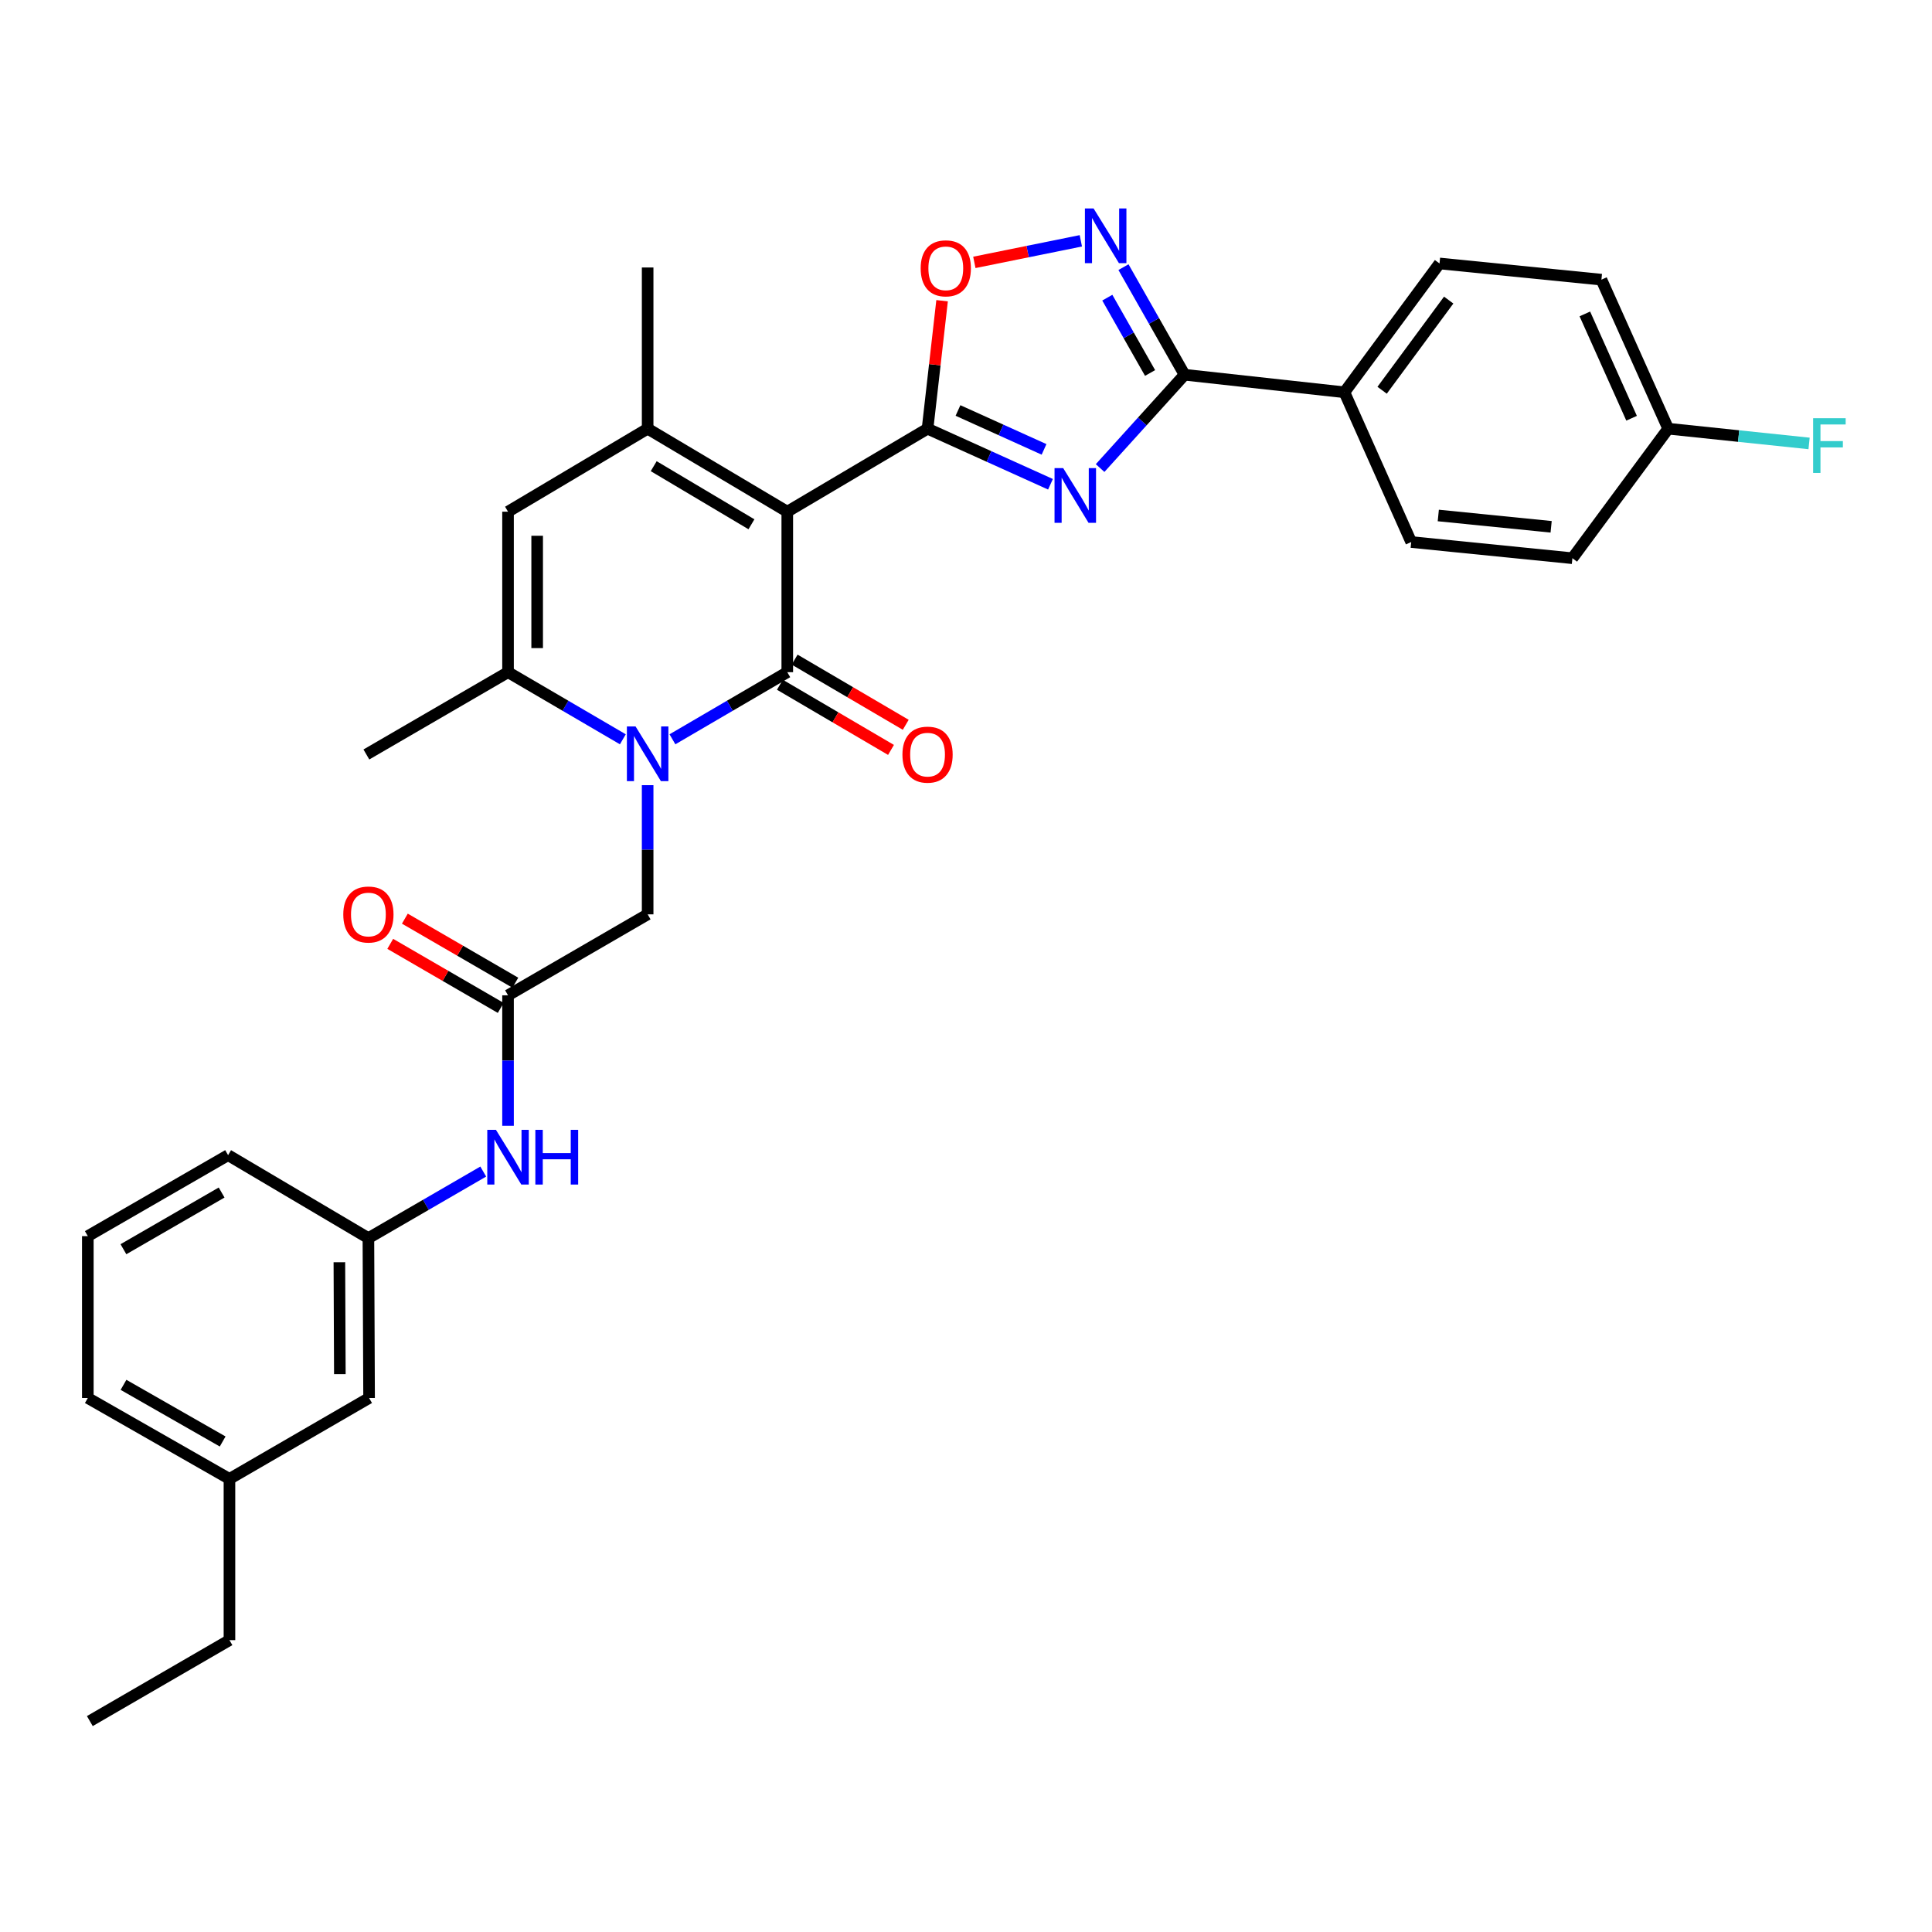 <?xml version='1.0' encoding='iso-8859-1'?>
<svg version='1.1' baseProfile='full'
              xmlns='http://www.w3.org/2000/svg'
                      xmlns:rdkit='http://www.rdkit.org/xml'
                      xmlns:xlink='http://www.w3.org/1999/xlink'
                  xml:space='preserve'
width='1000px' height='1000px' viewBox='0 0 1000 1000'>
<!-- END OF HEADER -->
<rect style='opacity:1.0;fill:#FFFFFF;stroke:none' width='1000' height='1000' x='0' y='0'> </rect>
<path class='bond-0' d='M 407.492,264.852 L 407.492,347.921' style='fill:none;fill-rule:evenodd;stroke:#000000;stroke-width:6px;stroke-linecap:butt;stroke-linejoin:miter;stroke-opacity:1' />
<path class='bond-1' d='M 407.492,264.852 L 480.099,221.889' style='fill:none;fill-rule:evenodd;stroke:#000000;stroke-width:6px;stroke-linecap:butt;stroke-linejoin:miter;stroke-opacity:1' />
<path class='bond-4' d='M 407.492,264.852 L 335.22,221.889' style='fill:none;fill-rule:evenodd;stroke:#000000;stroke-width:6px;stroke-linecap:butt;stroke-linejoin:miter;stroke-opacity:1' />
<path class='bond-4' d='M 388.947,271.368 L 338.356,241.294' style='fill:none;fill-rule:evenodd;stroke:#000000;stroke-width:6px;stroke-linecap:butt;stroke-linejoin:miter;stroke-opacity:1' />
<path class='bond-2' d='M 407.492,347.921 L 377.772,365.291' style='fill:none;fill-rule:evenodd;stroke:#000000;stroke-width:6px;stroke-linecap:butt;stroke-linejoin:miter;stroke-opacity:1' />
<path class='bond-2' d='M 377.772,365.291 L 348.053,382.662' style='fill:none;fill-rule:evenodd;stroke:#0000FF;stroke-width:6px;stroke-linecap:butt;stroke-linejoin:miter;stroke-opacity:1' />
<path class='bond-12' d='M 403.677,354.423 L 432.428,371.29' style='fill:none;fill-rule:evenodd;stroke:#000000;stroke-width:6px;stroke-linecap:butt;stroke-linejoin:miter;stroke-opacity:1' />
<path class='bond-12' d='M 432.428,371.29 L 461.18,388.156' style='fill:none;fill-rule:evenodd;stroke:#FF0000;stroke-width:6px;stroke-linecap:butt;stroke-linejoin:miter;stroke-opacity:1' />
<path class='bond-12' d='M 411.306,341.418 L 440.058,358.285' style='fill:none;fill-rule:evenodd;stroke:#000000;stroke-width:6px;stroke-linecap:butt;stroke-linejoin:miter;stroke-opacity:1' />
<path class='bond-12' d='M 440.058,358.285 L 468.809,375.151' style='fill:none;fill-rule:evenodd;stroke:#FF0000;stroke-width:6px;stroke-linecap:butt;stroke-linejoin:miter;stroke-opacity:1' />
<path class='bond-3' d='M 480.099,221.889 L 511.914,236.272' style='fill:none;fill-rule:evenodd;stroke:#000000;stroke-width:6px;stroke-linecap:butt;stroke-linejoin:miter;stroke-opacity:1' />
<path class='bond-3' d='M 511.914,236.272 L 543.729,250.655' style='fill:none;fill-rule:evenodd;stroke:#0000FF;stroke-width:6px;stroke-linecap:butt;stroke-linejoin:miter;stroke-opacity:1' />
<path class='bond-3' d='M 495.854,212.465 L 518.125,222.533' style='fill:none;fill-rule:evenodd;stroke:#000000;stroke-width:6px;stroke-linecap:butt;stroke-linejoin:miter;stroke-opacity:1' />
<path class='bond-3' d='M 518.125,222.533 L 540.395,232.601' style='fill:none;fill-rule:evenodd;stroke:#0000FF;stroke-width:6px;stroke-linecap:butt;stroke-linejoin:miter;stroke-opacity:1' />
<path class='bond-9' d='M 480.099,221.889 L 483.861,188.771' style='fill:none;fill-rule:evenodd;stroke:#000000;stroke-width:6px;stroke-linecap:butt;stroke-linejoin:miter;stroke-opacity:1' />
<path class='bond-9' d='M 483.861,188.771 L 487.624,155.654' style='fill:none;fill-rule:evenodd;stroke:#FF0000;stroke-width:6px;stroke-linecap:butt;stroke-linejoin:miter;stroke-opacity:1' />
<path class='bond-11' d='M 335.22,406.4 L 335.22,439.833' style='fill:none;fill-rule:evenodd;stroke:#0000FF;stroke-width:6px;stroke-linecap:butt;stroke-linejoin:miter;stroke-opacity:1' />
<path class='bond-11' d='M 335.22,439.833 L 335.22,473.265' style='fill:none;fill-rule:evenodd;stroke:#000000;stroke-width:6px;stroke-linecap:butt;stroke-linejoin:miter;stroke-opacity:1' />
<path class='bond-32' d='M 322.387,382.661 L 292.672,365.291' style='fill:none;fill-rule:evenodd;stroke:#0000FF;stroke-width:6px;stroke-linecap:butt;stroke-linejoin:miter;stroke-opacity:1' />
<path class='bond-32' d='M 292.672,365.291 L 262.957,347.921' style='fill:none;fill-rule:evenodd;stroke:#000000;stroke-width:6px;stroke-linecap:butt;stroke-linejoin:miter;stroke-opacity:1' />
<path class='bond-5' d='M 569.414,242.264 L 591.274,218.113' style='fill:none;fill-rule:evenodd;stroke:#0000FF;stroke-width:6px;stroke-linecap:butt;stroke-linejoin:miter;stroke-opacity:1' />
<path class='bond-5' d='M 591.274,218.113 L 613.133,193.962' style='fill:none;fill-rule:evenodd;stroke:#000000;stroke-width:6px;stroke-linecap:butt;stroke-linejoin:miter;stroke-opacity:1' />
<path class='bond-8' d='M 335.22,221.889 L 262.957,264.852' style='fill:none;fill-rule:evenodd;stroke:#000000;stroke-width:6px;stroke-linecap:butt;stroke-linejoin:miter;stroke-opacity:1' />
<path class='bond-21' d='M 335.22,221.889 L 335.22,138.451' style='fill:none;fill-rule:evenodd;stroke:#000000;stroke-width:6px;stroke-linecap:butt;stroke-linejoin:miter;stroke-opacity:1' />
<path class='bond-13' d='M 613.133,193.962 L 695.867,203.042' style='fill:none;fill-rule:evenodd;stroke:#000000;stroke-width:6px;stroke-linecap:butt;stroke-linejoin:miter;stroke-opacity:1' />
<path class='bond-33' d='M 613.133,193.962 L 597.319,166.116' style='fill:none;fill-rule:evenodd;stroke:#000000;stroke-width:6px;stroke-linecap:butt;stroke-linejoin:miter;stroke-opacity:1' />
<path class='bond-33' d='M 597.319,166.116 L 581.505,138.27' style='fill:none;fill-rule:evenodd;stroke:#0000FF;stroke-width:6px;stroke-linecap:butt;stroke-linejoin:miter;stroke-opacity:1' />
<path class='bond-33' d='M 595.278,193.054 L 584.208,173.561' style='fill:none;fill-rule:evenodd;stroke:#000000;stroke-width:6px;stroke-linecap:butt;stroke-linejoin:miter;stroke-opacity:1' />
<path class='bond-33' d='M 584.208,173.561 L 573.139,154.069' style='fill:none;fill-rule:evenodd;stroke:#0000FF;stroke-width:6px;stroke-linecap:butt;stroke-linejoin:miter;stroke-opacity:1' />
<path class='bond-6' d='M 262.957,347.921 L 262.957,264.852' style='fill:none;fill-rule:evenodd;stroke:#000000;stroke-width:6px;stroke-linecap:butt;stroke-linejoin:miter;stroke-opacity:1' />
<path class='bond-6' d='M 278.034,335.46 L 278.034,277.312' style='fill:none;fill-rule:evenodd;stroke:#000000;stroke-width:6px;stroke-linecap:butt;stroke-linejoin:miter;stroke-opacity:1' />
<path class='bond-24' d='M 262.957,347.921 L 189.638,390.515' style='fill:none;fill-rule:evenodd;stroke:#000000;stroke-width:6px;stroke-linecap:butt;stroke-linejoin:miter;stroke-opacity:1' />
<path class='bond-7' d='M 559.439,124.645 L 531.88,130.227' style='fill:none;fill-rule:evenodd;stroke:#0000FF;stroke-width:6px;stroke-linecap:butt;stroke-linejoin:miter;stroke-opacity:1' />
<path class='bond-7' d='M 531.88,130.227 L 504.322,135.809' style='fill:none;fill-rule:evenodd;stroke:#FF0000;stroke-width:6px;stroke-linecap:butt;stroke-linejoin:miter;stroke-opacity:1' />
<path class='bond-10' d='M 262.957,515.173 L 335.22,473.265' style='fill:none;fill-rule:evenodd;stroke:#000000;stroke-width:6px;stroke-linecap:butt;stroke-linejoin:miter;stroke-opacity:1' />
<path class='bond-14' d='M 262.957,515.173 L 262.957,548.94' style='fill:none;fill-rule:evenodd;stroke:#000000;stroke-width:6px;stroke-linecap:butt;stroke-linejoin:miter;stroke-opacity:1' />
<path class='bond-14' d='M 262.957,548.94 L 262.957,582.707' style='fill:none;fill-rule:evenodd;stroke:#0000FF;stroke-width:6px;stroke-linecap:butt;stroke-linejoin:miter;stroke-opacity:1' />
<path class='bond-15' d='M 266.738,508.651 L 238.147,492.072' style='fill:none;fill-rule:evenodd;stroke:#000000;stroke-width:6px;stroke-linecap:butt;stroke-linejoin:miter;stroke-opacity:1' />
<path class='bond-15' d='M 238.147,492.072 L 209.555,475.493' style='fill:none;fill-rule:evenodd;stroke:#FF0000;stroke-width:6px;stroke-linecap:butt;stroke-linejoin:miter;stroke-opacity:1' />
<path class='bond-15' d='M 259.175,521.694 L 230.583,505.115' style='fill:none;fill-rule:evenodd;stroke:#000000;stroke-width:6px;stroke-linecap:butt;stroke-linejoin:miter;stroke-opacity:1' />
<path class='bond-15' d='M 230.583,505.115 L 201.992,488.536' style='fill:none;fill-rule:evenodd;stroke:#FF0000;stroke-width:6px;stroke-linecap:butt;stroke-linejoin:miter;stroke-opacity:1' />
<path class='bond-17' d='M 695.867,203.042 L 745.095,136.366' style='fill:none;fill-rule:evenodd;stroke:#000000;stroke-width:6px;stroke-linecap:butt;stroke-linejoin:miter;stroke-opacity:1' />
<path class='bond-17' d='M 715.381,201.996 L 749.841,155.323' style='fill:none;fill-rule:evenodd;stroke:#000000;stroke-width:6px;stroke-linecap:butt;stroke-linejoin:miter;stroke-opacity:1' />
<path class='bond-18' d='M 695.867,203.042 L 730.436,280.557' style='fill:none;fill-rule:evenodd;stroke:#000000;stroke-width:6px;stroke-linecap:butt;stroke-linejoin:miter;stroke-opacity:1' />
<path class='bond-16' d='M 250.128,606.397 L 220.407,623.625' style='fill:none;fill-rule:evenodd;stroke:#0000FF;stroke-width:6px;stroke-linecap:butt;stroke-linejoin:miter;stroke-opacity:1' />
<path class='bond-16' d='M 220.407,623.625 L 190.685,640.852' style='fill:none;fill-rule:evenodd;stroke:#000000;stroke-width:6px;stroke-linecap:butt;stroke-linejoin:miter;stroke-opacity:1' />
<path class='bond-19' d='M 190.685,640.852 L 191.037,723.603' style='fill:none;fill-rule:evenodd;stroke:#000000;stroke-width:6px;stroke-linecap:butt;stroke-linejoin:miter;stroke-opacity:1' />
<path class='bond-19' d='M 175.66,653.329 L 175.907,711.254' style='fill:none;fill-rule:evenodd;stroke:#000000;stroke-width:6px;stroke-linecap:butt;stroke-linejoin:miter;stroke-opacity:1' />
<path class='bond-28' d='M 190.685,640.852 L 118.061,597.906' style='fill:none;fill-rule:evenodd;stroke:#000000;stroke-width:6px;stroke-linecap:butt;stroke-linejoin:miter;stroke-opacity:1' />
<path class='bond-23' d='M 745.095,136.366 L 828.893,144.75' style='fill:none;fill-rule:evenodd;stroke:#000000;stroke-width:6px;stroke-linecap:butt;stroke-linejoin:miter;stroke-opacity:1' />
<path class='bond-22' d='M 730.436,280.557 L 813.874,288.934' style='fill:none;fill-rule:evenodd;stroke:#000000;stroke-width:6px;stroke-linecap:butt;stroke-linejoin:miter;stroke-opacity:1' />
<path class='bond-22' d='M 744.458,266.812 L 802.864,272.675' style='fill:none;fill-rule:evenodd;stroke:#000000;stroke-width:6px;stroke-linecap:butt;stroke-linejoin:miter;stroke-opacity:1' />
<path class='bond-26' d='M 191.037,723.603 L 118.765,765.485' style='fill:none;fill-rule:evenodd;stroke:#000000;stroke-width:6px;stroke-linecap:butt;stroke-linejoin:miter;stroke-opacity:1' />
<path class='bond-20' d='M 863.454,221.889 L 813.874,288.934' style='fill:none;fill-rule:evenodd;stroke:#000000;stroke-width:6px;stroke-linecap:butt;stroke-linejoin:miter;stroke-opacity:1' />
<path class='bond-25' d='M 863.454,221.889 L 899.914,225.707' style='fill:none;fill-rule:evenodd;stroke:#000000;stroke-width:6px;stroke-linecap:butt;stroke-linejoin:miter;stroke-opacity:1' />
<path class='bond-25' d='M 899.914,225.707 L 936.374,229.524' style='fill:none;fill-rule:evenodd;stroke:#33CCCC;stroke-width:6px;stroke-linecap:butt;stroke-linejoin:miter;stroke-opacity:1' />
<path class='bond-34' d='M 863.454,221.889 L 828.893,144.75' style='fill:none;fill-rule:evenodd;stroke:#000000;stroke-width:6px;stroke-linecap:butt;stroke-linejoin:miter;stroke-opacity:1' />
<path class='bond-34' d='M 844.51,216.483 L 820.317,162.486' style='fill:none;fill-rule:evenodd;stroke:#000000;stroke-width:6px;stroke-linecap:butt;stroke-linejoin:miter;stroke-opacity:1' />
<path class='bond-30' d='M 118.765,765.485 L 118.765,848.931' style='fill:none;fill-rule:evenodd;stroke:#000000;stroke-width:6px;stroke-linecap:butt;stroke-linejoin:miter;stroke-opacity:1' />
<path class='bond-35' d='M 118.765,765.485 L 45.455,723.603' style='fill:none;fill-rule:evenodd;stroke:#000000;stroke-width:6px;stroke-linecap:butt;stroke-linejoin:miter;stroke-opacity:1' />
<path class='bond-35' d='M 115.248,746.111 L 63.93,716.794' style='fill:none;fill-rule:evenodd;stroke:#000000;stroke-width:6px;stroke-linecap:butt;stroke-linejoin:miter;stroke-opacity:1' />
<path class='bond-27' d='M 45.455,639.822 L 118.061,597.906' style='fill:none;fill-rule:evenodd;stroke:#000000;stroke-width:6px;stroke-linecap:butt;stroke-linejoin:miter;stroke-opacity:1' />
<path class='bond-27' d='M 63.884,646.593 L 114.709,617.252' style='fill:none;fill-rule:evenodd;stroke:#000000;stroke-width:6px;stroke-linecap:butt;stroke-linejoin:miter;stroke-opacity:1' />
<path class='bond-29' d='M 45.455,639.822 L 45.455,723.603' style='fill:none;fill-rule:evenodd;stroke:#000000;stroke-width:6px;stroke-linecap:butt;stroke-linejoin:miter;stroke-opacity:1' />
<path class='bond-31' d='M 118.765,848.931 L 46.493,890.83' style='fill:none;fill-rule:evenodd;stroke:#000000;stroke-width:6px;stroke-linecap:butt;stroke-linejoin:miter;stroke-opacity:1' />
<path  class='atom-3' d='M 328.96 376.003
L 338.24 391.003
Q 339.16 392.483, 340.64 395.163
Q 342.12 397.843, 342.2 398.003
L 342.2 376.003
L 345.96 376.003
L 345.96 404.323
L 342.08 404.323
L 332.12 387.923
Q 330.96 386.003, 329.72 383.803
Q 328.52 381.603, 328.16 380.923
L 328.16 404.323
L 324.48 404.323
L 324.48 376.003
L 328.96 376.003
' fill='#0000FF'/>
<path  class='atom-4' d='M 550.307 242.298
L 559.587 257.298
Q 560.507 258.778, 561.987 261.458
Q 563.467 264.138, 563.547 264.298
L 563.547 242.298
L 567.307 242.298
L 567.307 270.618
L 563.427 270.618
L 553.467 254.218
Q 552.307 252.298, 551.067 250.098
Q 549.867 247.898, 549.507 247.218
L 549.507 270.618
L 545.827 270.618
L 545.827 242.298
L 550.307 242.298
' fill='#0000FF'/>
<path  class='atom-8' d='M 566.03 107.882
L 575.31 122.882
Q 576.23 124.362, 577.71 127.042
Q 579.19 129.722, 579.27 129.882
L 579.27 107.882
L 583.03 107.882
L 583.03 136.202
L 579.15 136.202
L 569.19 119.802
Q 568.03 117.882, 566.79 115.682
Q 565.59 113.482, 565.23 112.802
L 565.23 136.202
L 561.55 136.202
L 561.55 107.882
L 566.03 107.882
' fill='#0000FF'/>
<path  class='atom-10' d='M 476.539 138.883
Q 476.539 132.083, 479.899 128.283
Q 483.259 124.483, 489.539 124.483
Q 495.819 124.483, 499.179 128.283
Q 502.539 132.083, 502.539 138.883
Q 502.539 145.763, 499.139 149.683
Q 495.739 153.563, 489.539 153.563
Q 483.299 153.563, 479.899 149.683
Q 476.539 145.803, 476.539 138.883
M 489.539 150.363
Q 493.859 150.363, 496.179 147.483
Q 498.539 144.563, 498.539 138.883
Q 498.539 133.323, 496.179 130.523
Q 493.859 127.683, 489.539 127.683
Q 485.219 127.683, 482.859 130.483
Q 480.539 133.283, 480.539 138.883
Q 480.539 144.603, 482.859 147.483
Q 485.219 150.363, 489.539 150.363
' fill='#FF0000'/>
<path  class='atom-13' d='M 467.099 390.595
Q 467.099 383.795, 470.459 379.995
Q 473.819 376.195, 480.099 376.195
Q 486.379 376.195, 489.739 379.995
Q 493.099 383.795, 493.099 390.595
Q 493.099 397.475, 489.699 401.395
Q 486.299 405.275, 480.099 405.275
Q 473.859 405.275, 470.459 401.395
Q 467.099 397.515, 467.099 390.595
M 480.099 402.075
Q 484.419 402.075, 486.739 399.195
Q 489.099 396.275, 489.099 390.595
Q 489.099 385.035, 486.739 382.235
Q 484.419 379.395, 480.099 379.395
Q 475.779 379.395, 473.419 382.195
Q 471.099 384.995, 471.099 390.595
Q 471.099 396.315, 473.419 399.195
Q 475.779 402.075, 480.099 402.075
' fill='#FF0000'/>
<path  class='atom-15' d='M 256.697 584.802
L 265.977 599.802
Q 266.897 601.282, 268.377 603.962
Q 269.857 606.642, 269.937 606.802
L 269.937 584.802
L 273.697 584.802
L 273.697 613.122
L 269.817 613.122
L 259.857 596.722
Q 258.697 594.802, 257.457 592.602
Q 256.257 590.402, 255.897 589.722
L 255.897 613.122
L 252.217 613.122
L 252.217 584.802
L 256.697 584.802
' fill='#0000FF'/>
<path  class='atom-15' d='M 277.097 584.802
L 280.937 584.802
L 280.937 596.842
L 295.417 596.842
L 295.417 584.802
L 299.257 584.802
L 299.257 613.122
L 295.417 613.122
L 295.417 600.042
L 280.937 600.042
L 280.937 613.122
L 277.097 613.122
L 277.097 584.802
' fill='#0000FF'/>
<path  class='atom-16' d='M 177.685 473.345
Q 177.685 466.545, 181.045 462.745
Q 184.405 458.945, 190.685 458.945
Q 196.965 458.945, 200.325 462.745
Q 203.685 466.545, 203.685 473.345
Q 203.685 480.225, 200.285 484.145
Q 196.885 488.025, 190.685 488.025
Q 184.445 488.025, 181.045 484.145
Q 177.685 480.265, 177.685 473.345
M 190.685 484.825
Q 195.005 484.825, 197.325 481.945
Q 199.685 479.025, 199.685 473.345
Q 199.685 467.785, 197.325 464.985
Q 195.005 462.145, 190.685 462.145
Q 186.365 462.145, 184.005 464.945
Q 181.685 467.745, 181.685 473.345
Q 181.685 479.065, 184.005 481.945
Q 186.365 484.825, 190.685 484.825
' fill='#FF0000'/>
<path  class='atom-26' d='M 938.471 216.466
L 955.311 216.466
L 955.311 219.706
L 942.271 219.706
L 942.271 228.306
L 953.871 228.306
L 953.871 231.586
L 942.271 231.586
L 942.271 244.786
L 938.471 244.786
L 938.471 216.466
' fill='#33CCCC'/>
</svg>
